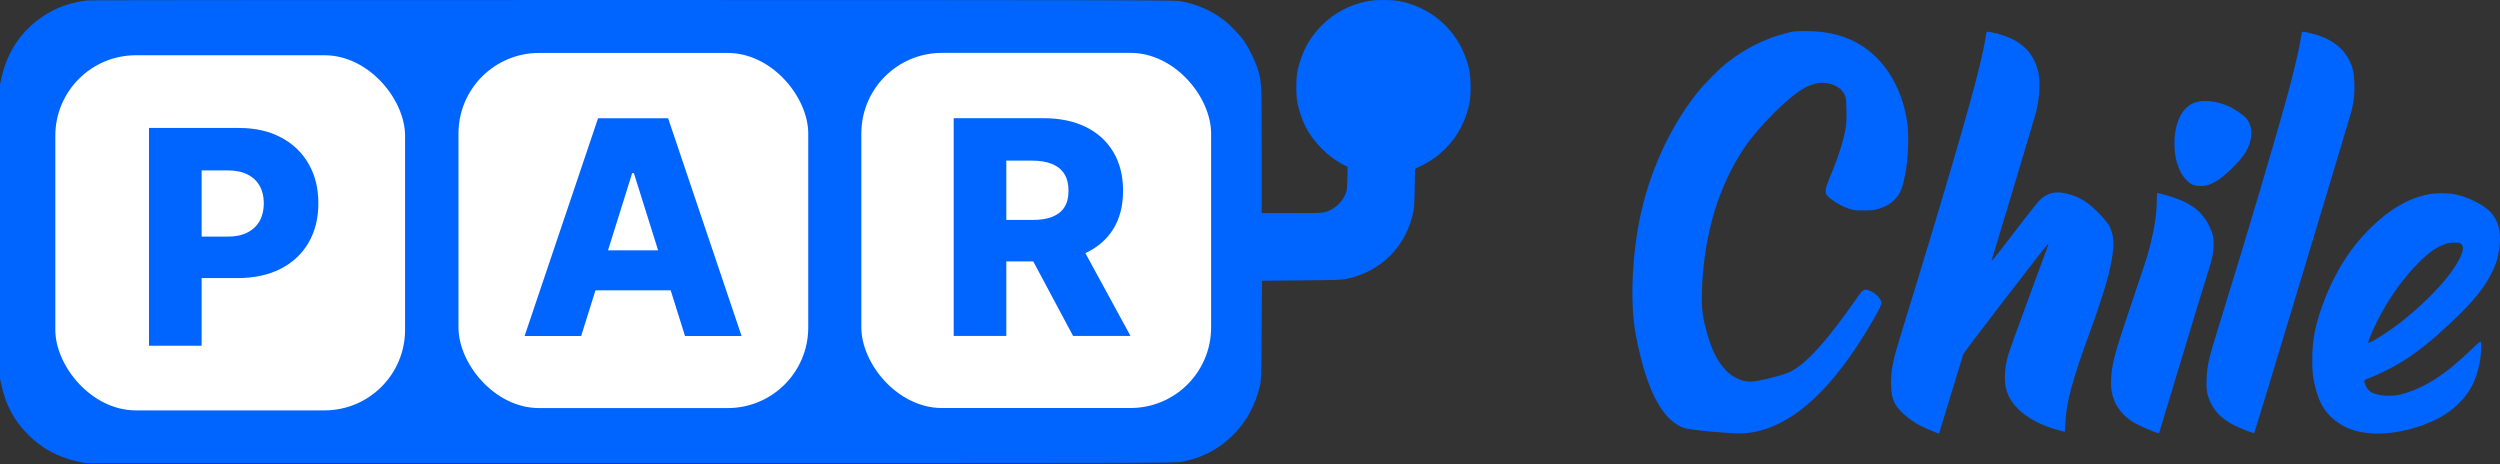<svg width="1007" height="187" viewBox="0 0 1007 187" fill="none" xmlns="http://www.w3.org/2000/svg">
<rect x="0" y="0" width="1007" height="187" fill="#333333" stroke="none"/>
<path fill-rule="evenodd" clip-rule="evenodd" d="M35.438 0.162C29.087 0.73 22.612 3.009 17.371 6.521C8.562 12.424 2.948 20.762 0.571 31.47L0 34.045V93.263V152.481L0.571 155.114C2.321 163.178 5.741 169.512 11.379 175.128C16.993 180.72 23.361 184.156 31.371 185.913L34.059 186.502H253.781C467.315 186.502 473.575 186.489 476.064 186.024C491.825 183.081 503.847 171.357 507.502 155.367C508.022 153.09 508.051 152.17 508.188 133.04L508.331 113.087L524.336 112.939C539.587 112.798 540.46 112.765 542.841 112.23C556.437 109.177 566.212 99.347 569.206 85.717C569.624 83.814 569.735 82.076 569.847 75.696L569.982 67.978L572.448 66.788C582.524 61.923 589.425 53.048 591.841 41.847C592.576 38.443 592.52 31.323 591.732 27.807C588.586 13.771 577.911 3.32 563.82 0.48C560.715 -0.146 553.717 -0.14 550.745 0.491C543.344 2.063 537.402 5.226 532.38 10.267C527.324 15.341 524.201 21.205 522.627 28.577C521.988 31.573 521.988 38.558 522.629 41.591C523.239 44.481 524.611 48.55 525.709 50.728C528.987 57.231 534.943 63.23 541.308 66.439L542.823 67.203L542.719 71.855C542.628 75.95 542.546 76.686 542.029 77.998C540.71 81.35 537.573 84.272 534.166 85.323C532.567 85.817 531.827 85.844 520.34 85.844H508.203V60.873C508.203 33.45 508.193 33.249 506.646 27.965C505.669 24.632 503.088 19.354 500.994 16.409C499.08 13.715 495.221 9.739 492.751 7.914C487.567 4.084 482.49 1.875 475.68 0.487C473.625 0.068 461.306 0.041 255.574 0.004C135.713 -0.018 36.652 0.053 35.438 0.162Z" fill="#0065FF"/>
<g clip-path="url(#clip0_229_74)">
<rect x="22.279" y="22.256" width="140.883" height="143.046" rx="32.449" fill="white"/>
<path d="M60.014 139.256V51.545H96.246C102.813 51.545 108.481 52.83 113.249 55.4C118.046 57.941 121.743 61.496 124.341 66.064C126.939 70.604 128.238 75.886 128.238 81.91C128.238 87.963 126.911 93.259 124.255 97.799C121.629 102.31 117.874 105.808 112.992 108.292C108.11 110.776 102.314 112.018 95.604 112.018H73.248V95.315H91.664C94.862 95.315 97.531 94.758 99.672 93.645C101.842 92.531 103.484 90.975 104.598 88.977C105.711 86.95 106.268 84.594 106.268 81.91C106.268 79.198 105.711 76.856 104.598 74.886C103.484 72.888 101.842 71.346 99.672 70.261C97.503 69.176 94.833 68.634 91.664 68.634H81.214V139.256H60.014Z" fill="#0065FF"/>
</g>
<g clip-path="url(#clip1_229_74)">
<rect x="184.679" y="21.326" width="140.883" height="143.046" rx="32.449" fill="white"/>
<path d="M234.086 135.352H211.302L240.896 47.641H269.119L298.713 135.352H275.929L255.329 69.74H254.644L234.086 135.352ZM231.046 100.832H278.67V116.936H231.046V100.832Z" fill="#0065FF"/>
</g>
<g clip-path="url(#clip2_229_74)">
<rect x="346.951" y="21.299" width="140.883" height="143.046" rx="32.449" fill="white"/>
<path d="M384.145 135.324V47.613H420.377C426.944 47.613 432.612 48.798 437.38 51.168C442.176 53.509 445.874 56.878 448.472 61.275C451.07 65.644 452.369 70.826 452.369 76.822C452.369 82.903 451.042 88.071 448.386 92.325C445.731 96.551 441.962 99.777 437.08 102.004C432.198 104.203 426.416 105.302 419.735 105.302H396.822V88.599H415.795C418.992 88.599 421.662 88.185 423.803 87.357C425.973 86.501 427.615 85.216 428.729 83.503C429.842 81.761 430.399 79.534 430.399 76.822C430.399 74.109 429.842 71.868 428.729 70.098C427.615 68.299 425.973 66.957 423.803 66.072C421.633 65.158 418.964 64.702 415.795 64.702H405.345V135.324H384.145ZM433.525 95.238L455.367 135.324H432.24L410.827 95.238H433.525Z" fill="#0065FF"/>
</g>
<path fill-rule="evenodd" clip-rule="evenodd" d="M719.301 13.399C710.744 15.614 702.529 19.758 695.392 25.459C692.332 27.904 686.435 33.862 683.783 37.19C672.565 51.263 664.209 69.583 660.447 88.354C657.238 104.364 656.619 122.891 658.895 134.849C663.114 157.024 669.47 169.276 678.38 172.415C680.563 173.184 697.675 174.78 701.666 174.588C717.628 173.815 733.083 162.081 748.029 139.387C753.121 131.655 757.877 123.297 757.877 122.081C757.877 120.479 755.245 117.795 752.892 116.996C750.891 116.316 750.411 116.559 748.573 119.179C741.381 129.432 737.689 134.265 733.144 139.376C728.216 144.918 724.451 148.134 720.872 149.86C717.956 151.266 707.936 153.712 705.089 153.712C701.69 153.712 698.209 152.18 695.507 149.494C691.648 145.659 689.139 140.47 686.912 131.713C685.524 126.256 685.25 122.715 685.622 114.987C686.651 93.553 692.409 74.729 702.57 59.577C708.388 50.902 721.018 38.381 727.008 35.349C730.665 33.499 733.403 32.979 736.304 33.583C739.643 34.278 741.812 35.726 742.929 38.005C743.598 39.371 743.633 39.641 743.743 44.233C743.833 48.007 743.763 49.597 743.417 51.669C742.566 56.752 740.319 63.72 736.968 71.665C735.259 75.715 734.973 77.471 735.843 78.568C737.344 80.459 741.782 83.157 745.073 84.177C746.718 84.688 747.525 84.772 750.706 84.766C753.786 84.759 754.767 84.659 756.459 84.176C759.328 83.357 761.344 82.223 763.127 80.427C765.614 77.92 766.427 75.759 767.776 68.066C768.656 63.046 768.893 54.364 768.277 49.728C766.516 36.477 759.863 24.912 750.463 18.76C743.879 14.451 736.575 12.498 727.114 12.519C722.899 12.528 722.488 12.574 719.301 13.399ZM800.029 13.596C798.766 21.945 796.287 31.843 789.763 54.589C784.269 73.746 775.578 102.68 766.328 132.608C762.438 145.195 761.716 148.6 761.722 154.312C761.726 158.058 762.101 160.121 763.178 162.318C764.572 165.162 768.596 168.782 773.065 171.214C774.957 172.243 780.93 174.798 781.048 174.629C781.074 174.59 783.206 167.595 785.784 159.083C788.363 150.572 790.622 143.181 790.805 142.659C791.131 141.73 824.618 98.203 825.007 98.203C825.116 98.203 825.049 98.634 824.859 99.162C824.668 99.69 821.114 109.33 816.961 120.585C812.808 131.841 809.17 141.913 808.876 142.968C807.561 147.699 807.21 152.649 807.941 156.142C809.513 163.643 817.184 169.915 828.758 173.161C830.246 173.579 831.54 173.92 831.635 173.92C831.73 173.92 831.876 172.222 831.96 170.147C832.274 162.318 834.759 153.005 841.293 135.166C846.085 122.082 848.863 113.226 850.164 106.885C851.515 100.3 851.625 96.601 850.569 93.289C849.838 90.997 849.439 90.361 846.995 87.593C843.244 83.346 839.669 80.561 836.239 79.217C829.864 76.718 826.103 76.922 822.256 79.979C821.368 80.684 818.058 84.793 811.946 92.778C803.522 103.783 801.856 105.853 802.226 104.854C802.648 103.713 819.64 47.101 820.077 45.378C821.488 39.818 821.899 33.055 821.059 29.23C819.247 20.984 813.835 15.914 804.265 13.499C800.452 12.537 800.188 12.543 800.029 13.596ZM927.011 13.98C926.398 18.345 924.479 26.811 922.039 35.915C917.328 53.494 904.957 95.218 893.941 130.689C889.626 144.582 889.043 147.087 888.816 152.708C888.631 157.296 889.016 159.327 890.717 162.744C892.724 166.775 896.439 169.884 902.227 172.377C905.032 173.585 907.875 174.59 908.021 174.425C908.249 174.169 946.63 47.037 947.224 44.568C948.177 40.612 948.486 37.509 948.335 33.417C948.179 29.209 947.762 27.329 946.332 24.392C943.608 18.798 938.134 15.015 930.223 13.259C927.144 12.576 927.21 12.561 927.011 13.98ZM884.902 41.057C879.799 42.427 876.62 47.518 875.955 55.384C875.359 62.445 877.241 69.117 880.829 72.659C882.727 74.532 884.125 75.029 887.061 74.875C888.822 74.783 889.492 74.611 891.157 73.821C893.693 72.618 896.66 70.296 899.755 67.091C902.862 63.874 904.454 61.79 905.405 59.696C907.483 55.117 907.331 50.97 904.971 47.879C904.084 46.718 901.033 44.465 898.852 43.361C894.179 40.996 888.577 40.071 884.902 41.057ZM868.762 80.752C868.762 85.718 867.846 91.884 866.037 99.098C865.089 102.878 864.048 106.086 857.03 126.852C851.459 143.337 850.324 147.98 850.324 154.279C850.324 161.136 853.549 166.68 859.612 170.247C861.815 171.542 867.551 174.049 868.956 174.33L869.676 174.473L878.856 144.076C883.905 127.357 888.607 111.952 889.304 109.842C891.001 104.708 891.602 101.762 891.628 98.459C891.651 95.362 891.266 93.774 889.769 90.8C886.704 84.71 881.898 81.306 872.584 78.628C870.882 78.139 869.326 77.739 869.126 77.739C868.832 77.739 868.762 78.319 868.762 80.752ZM978.495 78.217C970.18 79.747 962.362 84.318 954.312 92.359C945.774 100.887 939.115 112.038 934.713 125.183C932.302 132.38 931.387 137.754 931.38 144.759C931.375 150.284 931.563 151.926 932.714 156.398C934.49 163.3 937.24 167.311 942.591 170.8C949.823 175.516 961.724 175.917 974.089 171.86C982.886 168.975 988.926 164.981 993.371 159.112C996.209 155.364 997.987 150.94 998.968 145.186C999.429 142.485 999.601 138.182 999.27 137.647C999.127 137.417 998.123 138.232 995.87 140.407C984.842 151.055 976.558 156.364 967.099 158.846C962.808 159.971 956.799 159.372 954.553 157.594C953.625 156.859 952.659 155.183 952.387 153.835C952.232 153.065 952.236 153.062 954.608 152.184C957.799 151.003 964.305 147.733 967.611 145.647C973.952 141.649 978.932 137.69 986.577 130.574C994.418 123.275 998.89 118.137 1002.13 112.704C1004.97 107.934 1006.23 104.332 1006.81 99.25C1007.63 92.018 1005.65 86.741 1000.85 83.436C997.389 81.055 993.181 79.207 989.251 78.345C986.398 77.719 981.517 77.661 978.495 78.217ZM991.095 98.076C993.007 99.414 992.054 102.727 988.074 108.577C984.026 114.526 976.371 122.319 967.867 129.146C963.008 133.048 954.397 138.55 953.91 138.064C953.692 137.847 955.725 132.937 957.482 129.438C962.142 120.156 968.414 111.414 974.953 105.086C978.904 101.261 981.866 99.28 985.281 98.174C987.079 97.593 990.326 97.538 991.095 98.076Z" fill="#0065FF"/>
<defs>
<clipPath id="clip0_229_74">
<rect x="22.279" y="22.256" width="140.883" height="143.046" rx="32.449" fill="white"/>
</clipPath>
<clipPath id="clip1_229_74">
<rect x="184.679" y="21.326" width="140.883" height="143.046" rx="32.449" fill="white"/>
</clipPath>
<clipPath id="clip2_229_74">
<rect x="346.951" y="21.299" width="140.883" height="143.046" rx="32.449" fill="white"/>
</clipPath>
</defs>
</svg>
